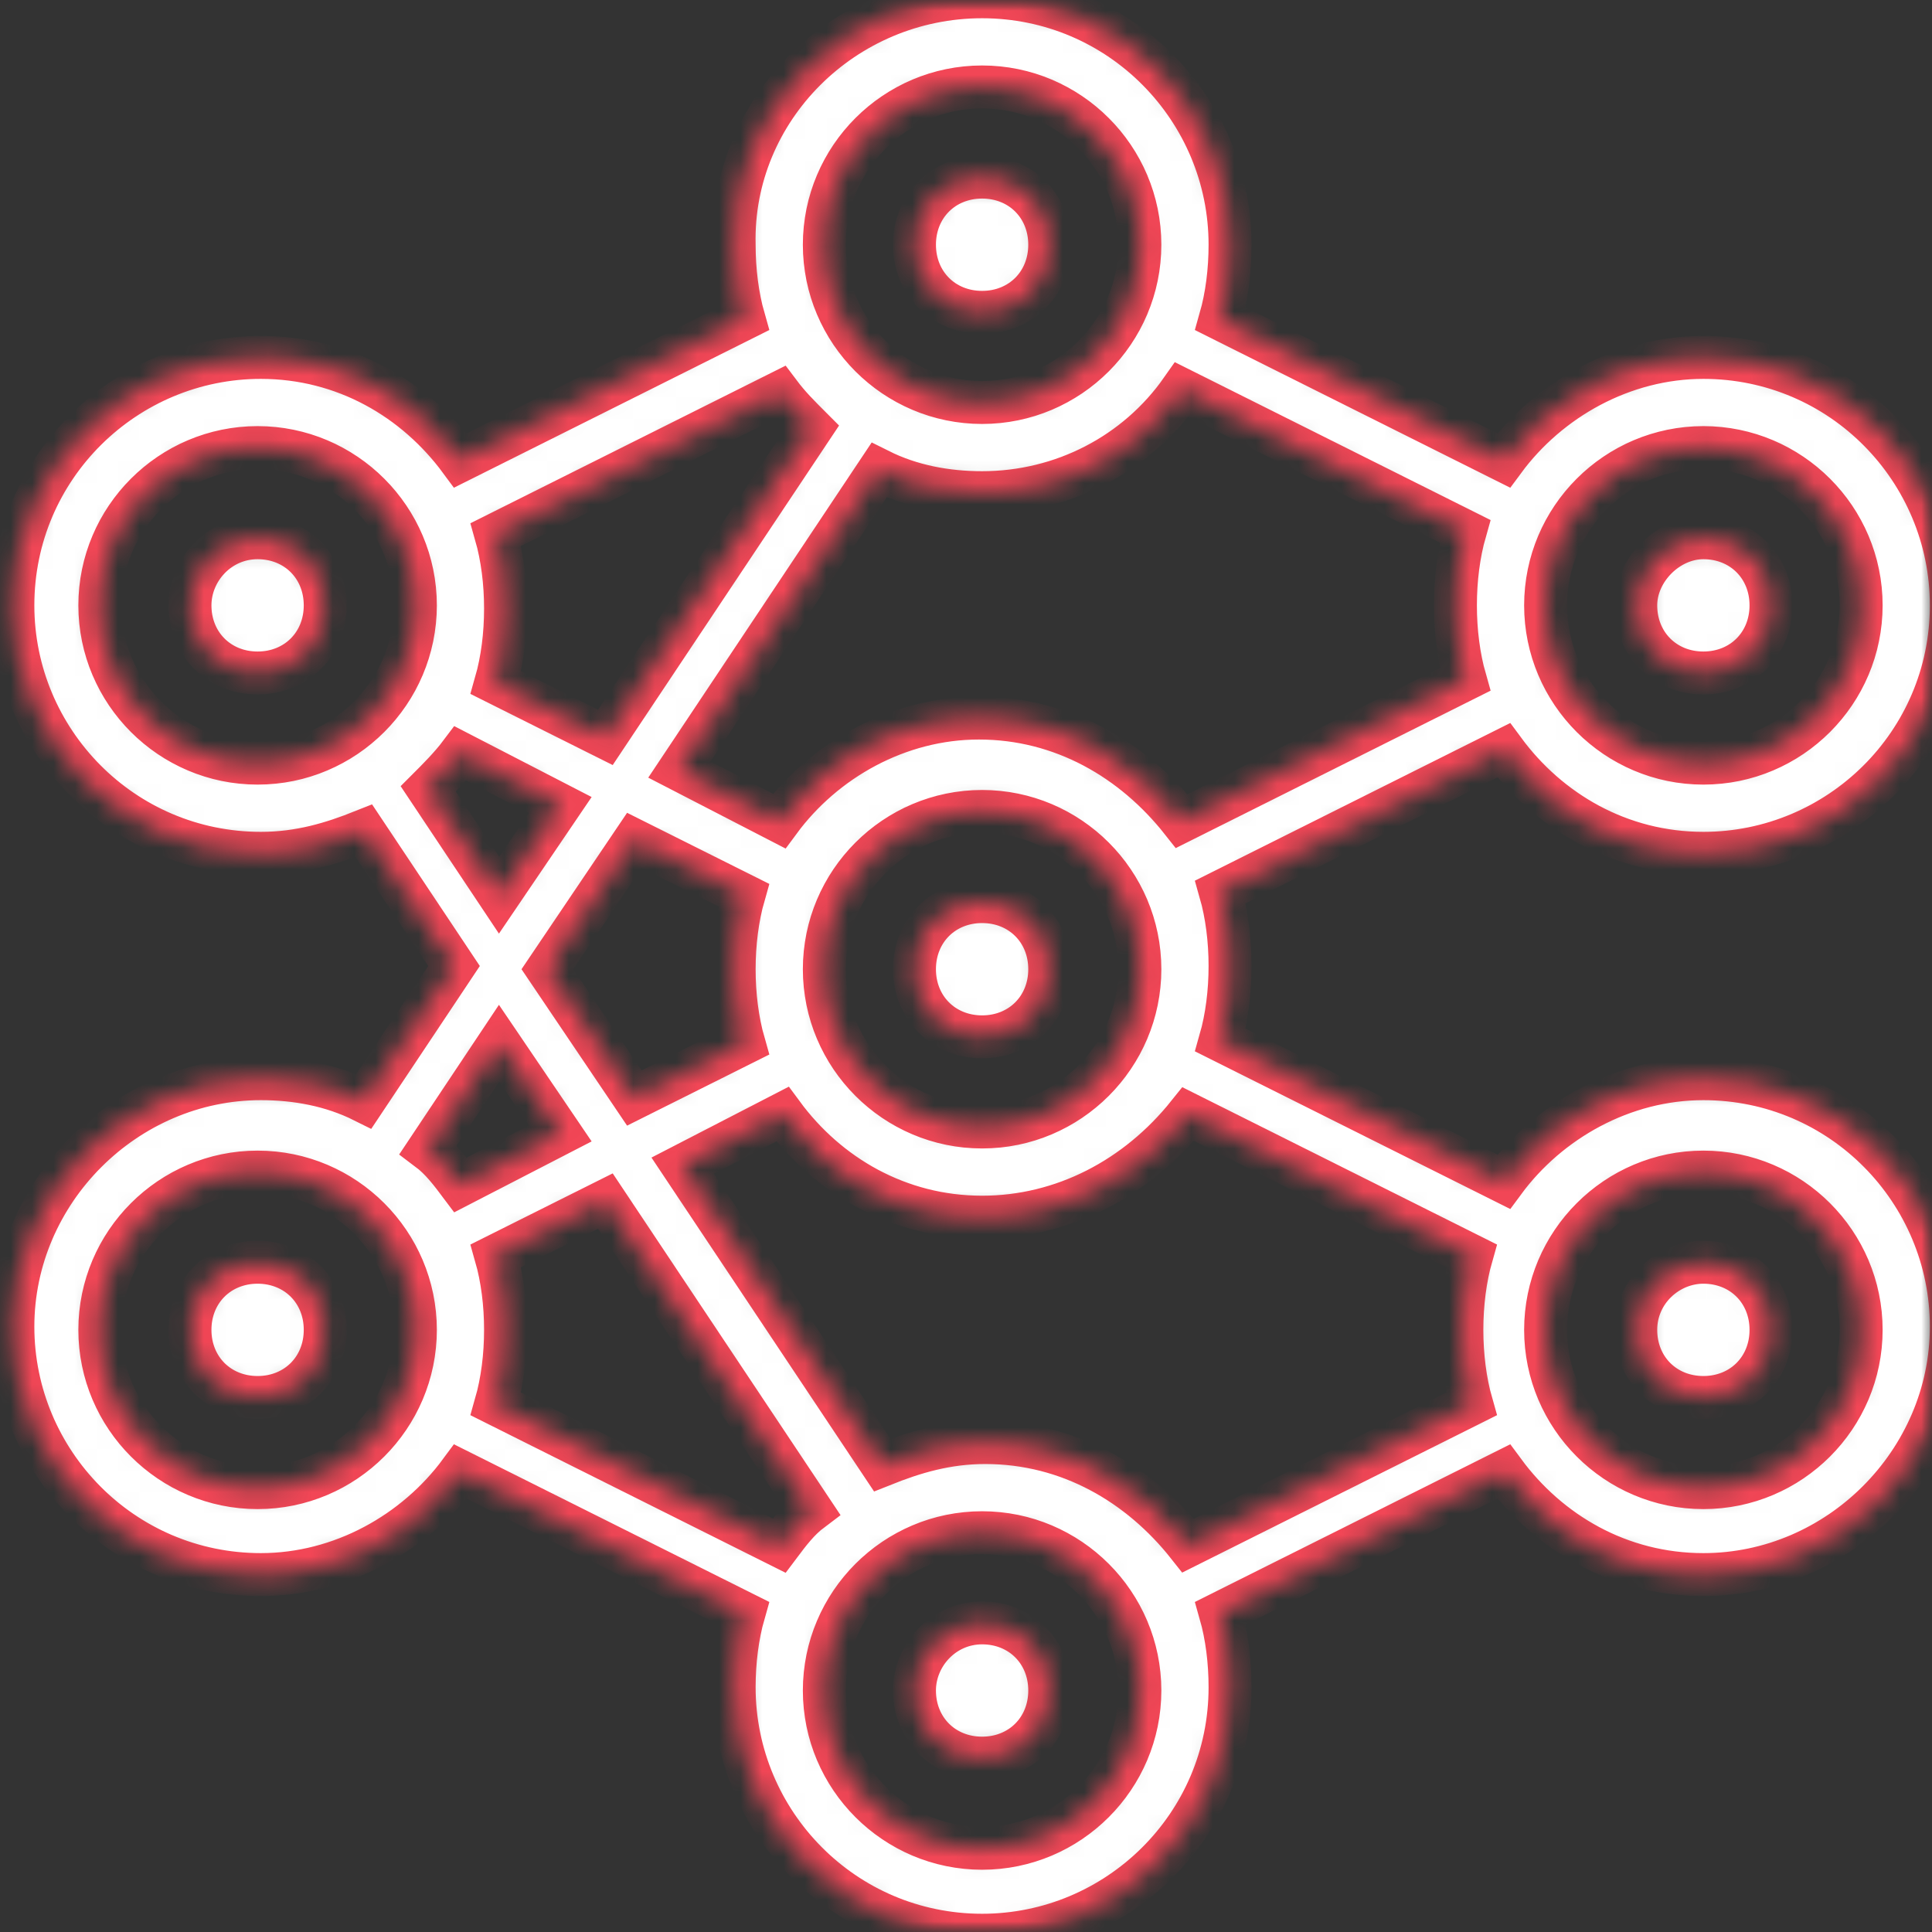 <svg width="90" height="90" viewBox="0 0 90 90" fill="none" xmlns="http://www.w3.org/2000/svg">
<rect x="0" y="0" width="90" height="90" fill="#333333" stroke="none"/>
<g clip-path="url(#clip0_1035_528)">
<mask id="mask0_1035_528" style="mask-type:luminance" maskUnits="userSpaceOnUse" x="0" y="0" width="90" height="90">
<path d="M90 0H0V90H90V0Z" fill="white"/>
</mask>
<g mask="url(#mask0_1035_528)">
<mask id="path-2-inside-1_1035_528" fill="white">
<path d="M45.75 -0.15C52.2 -0.15 57.3 5.1 57.3 11.4C57.3 12.6 57.15 13.8 56.85 14.85L70.05 21.45C72.15 18.6 75.6 16.65 79.35 16.65C85.8 16.65 90.9 21.9 90.9 28.2C90.9 34.65 85.65 39.75 79.35 39.75C75.45 39.75 72.15 37.8 70.05 34.95L56.85 41.55C57.15 42.6 57.3 43.8 57.3 45C57.3 46.2 57.15 47.4 56.85 48.45L70.05 55.05C72.15 52.2 75.6 50.25 79.35 50.25C85.8 50.25 90.9 55.5 90.9 61.8C90.9 68.1 85.65 73.35 79.35 73.35C75.45 73.35 72.15 71.4 70.05 68.55L56.85 75.15C57.15 76.2 57.3 77.4 57.3 78.6C57.3 85.05 52.05 90.15 45.75 90.15C39.3 90.15 34.2 84.9 34.2 78.6C34.2 77.4 34.35 76.2 34.65 75.15L21.45 68.55C19.35 71.4 15.9 73.35 12.15 73.35C5.7 73.35 0.6 68.1 0.6 61.8C0.6 55.5 5.85 50.25 12.15 50.25C13.8 50.25 15.45 50.55 16.95 51.3L21.15 45L16.95 38.7C15.45 39.3 13.95 39.75 12.15 39.75C5.7 39.75 0.6 34.5 0.6 28.2C0.6 21.75 5.85 16.65 12.15 16.65C16.05 16.65 19.35 18.6 21.45 21.45L34.65 14.85C34.35 13.8 34.2 12.6 34.2 11.4C34.05 5.1 39.3 -0.15 45.75 -0.15ZM45.75 71.4C41.7 71.4 38.4 74.7 38.4 78.75C38.4 82.8 41.7 86.1 45.75 86.1C49.8 86.1 53.1 82.8 53.1 78.75C53.1 74.7 49.8 71.4 45.75 71.4ZM45.75 75.6C47.55 75.6 48.9 76.95 48.9 78.75C48.9 80.55 47.55 81.9 45.75 81.9C43.95 81.9 42.6 80.55 42.6 78.75C42.6 77.1 43.95 75.6 45.75 75.6ZM45.75 56.7C41.85 56.7 38.55 54.75 36.45 51.9L31.8 54.3L41.1 68.25C42.6 67.65 44.1 67.2 45.9 67.2C49.8 67.2 53.1 69.15 55.35 72L68.55 65.4C68.25 64.35 68.1 63.15 68.1 61.95C68.1 60.75 68.25 59.55 68.55 58.5L55.35 51.9C52.95 54.9 49.5 56.7 45.75 56.7ZM28.2 55.95L23.1 58.5C23.4 59.55 23.55 60.75 23.55 61.95C23.55 63.15 23.4 64.35 23.1 65.4L36.3 72C36.75 71.4 37.2 70.8 37.8 70.35L28.2 55.95ZM79.35 54.6C75.3 54.6 72 57.9 72 61.95C72 66 75.3 69.3 79.35 69.3C83.4 69.3 86.7 66 86.7 61.95C86.7 57.9 83.4 54.6 79.35 54.6ZM12 54.6C7.95 54.6 4.65 57.9 4.65 61.95C4.65 66 7.95 69.3 12 69.3C16.05 69.3 19.35 66 19.35 61.95C19.35 57.9 16.05 54.6 12 54.6ZM79.35 58.8C81.15 58.8 82.5 60.15 82.5 61.95C82.5 63.75 81.15 65.1 79.35 65.1C77.55 65.1 76.2 63.75 76.2 61.95C76.2 60.15 77.7 58.8 79.35 58.8ZM12 58.8C13.8 58.8 15.15 60.15 15.15 61.95C15.15 63.75 13.8 65.1 12 65.1C10.2 65.1 8.85 63.75 8.85 61.95C8.85 60.15 10.2 58.8 12 58.8ZM23.25 48.6L19.95 53.55C20.55 54 21 54.6 21.45 55.2L26.1 52.8L23.25 48.6ZM45.75 37.8C41.7 37.8 38.4 41.1 38.4 45.15C38.4 49.2 41.7 52.5 45.75 52.5C49.8 52.5 53.1 49.2 53.1 45.15C53.1 41.1 49.8 37.8 45.75 37.8ZM29.55 39.15L25.5 45.15L29.55 51.15L34.65 48.6C34.35 47.55 34.2 46.35 34.2 45.15C34.2 43.95 34.35 42.75 34.65 41.7L29.55 39.15ZM45.75 42C47.55 42 48.9 43.35 48.9 45.15C48.9 46.95 47.55 48.3 45.75 48.3C43.95 48.3 42.6 46.95 42.6 45.15C42.6 43.35 43.95 42 45.75 42ZM19.95 36.75L23.25 41.7L26.1 37.5L21.45 35.1C21 35.7 20.4 36.3 19.95 36.75ZM45.75 22.95C44.1 22.95 42.45 22.65 40.95 21.9L31.65 35.85L36.3 38.25C38.4 35.4 41.85 33.45 45.6 33.45C49.5 33.45 52.8 35.4 55.05 38.25L68.25 31.65C67.95 30.6 67.8 29.4 67.8 28.2C67.8 27 67.95 25.8 68.25 24.75L55.05 18.15C52.95 21.15 49.5 22.95 45.75 22.95ZM12 20.85C7.95 20.85 4.65 24.15 4.65 28.2C4.65 32.25 7.95 35.55 12 35.55C16.05 35.55 19.35 32.25 19.35 28.2C19.35 24.15 16.05 20.85 12 20.85ZM79.35 20.85C75.3 20.85 72 24.15 72 28.2C72 32.25 75.3 35.55 79.35 35.55C83.4 35.55 86.7 32.25 86.7 28.2C86.7 24.15 83.4 20.85 79.35 20.85ZM36.3 18.3L23.1 24.9C23.4 25.95 23.55 27.15 23.55 28.35C23.55 29.55 23.4 30.75 23.1 31.8L28.2 34.35L37.8 19.95C37.2 19.35 36.75 18.9 36.3 18.3ZM79.35 25.05C81.15 25.05 82.5 26.4 82.5 28.2C82.5 30 81.15 31.35 79.35 31.35C77.55 31.35 76.2 30 76.2 28.2C76.2 26.55 77.7 25.05 79.35 25.05ZM12 25.05C13.8 25.05 15.15 26.4 15.15 28.2C15.15 30 13.8 31.35 12 31.35C10.2 31.35 8.85 30 8.85 28.2C8.85 26.55 10.2 25.05 12 25.05ZM45.75 4.05C41.7 4.05 38.4 7.35 38.4 11.4C38.4 15.45 41.7 18.75 45.75 18.75C49.8 18.75 53.1 15.45 53.1 11.4C53.1 7.35 49.8 4.05 45.75 4.05ZM45.75 8.25C47.55 8.25 48.9 9.6 48.9 11.4C48.9 13.2 47.55 14.55 45.75 14.55C43.95 14.55 42.6 13.2 42.6 11.4C42.6 9.6 43.95 8.25 45.75 8.25Z"/>
</mask>
<path d="M45.75 -0.15C52.2 -0.15 57.3 5.1 57.3 11.4C57.3 12.6 57.15 13.8 56.85 14.85L70.05 21.45C72.15 18.6 75.6 16.65 79.35 16.65C85.8 16.65 90.9 21.9 90.9 28.2C90.9 34.65 85.65 39.75 79.35 39.75C75.45 39.75 72.15 37.8 70.05 34.95L56.85 41.55C57.15 42.6 57.3 43.8 57.3 45C57.3 46.2 57.15 47.4 56.85 48.45L70.05 55.05C72.15 52.2 75.6 50.25 79.35 50.25C85.8 50.25 90.9 55.5 90.9 61.8C90.9 68.1 85.65 73.35 79.35 73.35C75.45 73.35 72.15 71.4 70.05 68.55L56.85 75.15C57.15 76.2 57.3 77.4 57.3 78.6C57.3 85.05 52.05 90.15 45.75 90.15C39.3 90.15 34.2 84.9 34.2 78.6C34.2 77.4 34.35 76.2 34.65 75.15L21.45 68.55C19.35 71.4 15.9 73.35 12.15 73.35C5.7 73.35 0.6 68.1 0.6 61.8C0.6 55.5 5.85 50.25 12.15 50.25C13.8 50.25 15.45 50.55 16.95 51.3L21.15 45L16.95 38.7C15.45 39.3 13.95 39.75 12.15 39.75C5.7 39.75 0.6 34.5 0.6 28.2C0.6 21.75 5.85 16.65 12.15 16.65C16.05 16.65 19.35 18.6 21.45 21.45L34.65 14.85C34.35 13.8 34.2 12.6 34.2 11.4C34.05 5.1 39.3 -0.15 45.75 -0.15ZM45.75 71.4C41.7 71.4 38.4 74.7 38.4 78.75C38.4 82.8 41.7 86.1 45.75 86.1C49.8 86.1 53.1 82.8 53.1 78.75C53.1 74.7 49.8 71.4 45.75 71.4ZM45.75 75.6C47.55 75.6 48.9 76.95 48.9 78.75C48.9 80.55 47.55 81.9 45.75 81.9C43.95 81.9 42.6 80.55 42.6 78.75C42.6 77.1 43.95 75.6 45.75 75.6ZM45.75 56.7C41.85 56.7 38.55 54.75 36.45 51.9L31.8 54.3L41.1 68.25C42.6 67.65 44.1 67.2 45.9 67.2C49.8 67.2 53.1 69.15 55.35 72L68.55 65.4C68.25 64.35 68.1 63.15 68.1 61.95C68.1 60.75 68.25 59.55 68.55 58.5L55.35 51.9C52.95 54.9 49.5 56.7 45.75 56.7ZM28.2 55.95L23.1 58.5C23.4 59.55 23.55 60.75 23.55 61.95C23.55 63.15 23.4 64.35 23.1 65.4L36.3 72C36.75 71.4 37.2 70.8 37.8 70.35L28.2 55.95ZM79.35 54.6C75.3 54.6 72 57.9 72 61.95C72 66 75.3 69.3 79.35 69.3C83.4 69.3 86.7 66 86.7 61.95C86.7 57.9 83.4 54.6 79.35 54.6ZM12 54.6C7.95 54.6 4.65 57.9 4.65 61.95C4.65 66 7.95 69.3 12 69.3C16.05 69.3 19.35 66 19.35 61.95C19.35 57.9 16.05 54.6 12 54.6ZM79.35 58.8C81.15 58.8 82.5 60.15 82.5 61.95C82.5 63.75 81.15 65.1 79.35 65.1C77.55 65.1 76.2 63.75 76.2 61.95C76.2 60.15 77.7 58.8 79.35 58.8ZM12 58.8C13.8 58.8 15.15 60.15 15.15 61.95C15.15 63.75 13.8 65.1 12 65.1C10.2 65.1 8.85 63.75 8.85 61.95C8.85 60.15 10.2 58.8 12 58.8ZM23.25 48.6L19.95 53.55C20.55 54 21 54.6 21.45 55.2L26.1 52.8L23.25 48.6ZM45.75 37.8C41.7 37.8 38.4 41.1 38.4 45.15C38.4 49.2 41.7 52.5 45.75 52.5C49.8 52.5 53.1 49.2 53.1 45.15C53.1 41.1 49.8 37.8 45.75 37.8ZM29.55 39.15L25.5 45.15L29.55 51.15L34.65 48.6C34.35 47.55 34.2 46.35 34.2 45.15C34.2 43.95 34.35 42.75 34.65 41.7L29.55 39.15ZM45.75 42C47.55 42 48.9 43.35 48.9 45.15C48.9 46.95 47.55 48.3 45.75 48.3C43.95 48.3 42.6 46.95 42.6 45.15C42.6 43.35 43.95 42 45.75 42ZM19.95 36.75L23.25 41.7L26.1 37.5L21.45 35.1C21 35.7 20.4 36.3 19.95 36.75ZM45.75 22.95C44.1 22.95 42.45 22.65 40.95 21.9L31.65 35.85L36.3 38.25C38.4 35.4 41.85 33.45 45.6 33.45C49.5 33.45 52.8 35.4 55.05 38.25L68.25 31.65C67.95 30.6 67.8 29.4 67.8 28.2C67.8 27 67.95 25.8 68.25 24.75L55.05 18.15C52.95 21.15 49.5 22.95 45.75 22.95ZM12 20.85C7.95 20.85 4.65 24.15 4.65 28.2C4.65 32.25 7.95 35.55 12 35.55C16.05 35.55 19.35 32.25 19.35 28.2C19.35 24.15 16.05 20.85 12 20.85ZM79.35 20.85C75.3 20.85 72 24.15 72 28.2C72 32.25 75.3 35.55 79.35 35.55C83.4 35.55 86.7 32.25 86.7 28.2C86.7 24.15 83.4 20.85 79.35 20.85ZM36.3 18.3L23.1 24.9C23.4 25.95 23.55 27.15 23.55 28.35C23.55 29.55 23.4 30.75 23.1 31.8L28.2 34.35L37.8 19.95C37.2 19.35 36.75 18.9 36.3 18.3ZM79.35 25.05C81.15 25.05 82.5 26.4 82.5 28.2C82.5 30 81.15 31.35 79.35 31.35C77.55 31.35 76.2 30 76.2 28.2C76.2 26.55 77.7 25.05 79.35 25.05ZM12 25.05C13.8 25.05 15.15 26.4 15.15 28.2C15.15 30 13.8 31.35 12 31.35C10.2 31.35 8.85 30 8.85 28.2C8.85 26.55 10.2 25.05 12 25.05ZM45.75 4.05C41.7 4.05 38.4 7.35 38.4 11.4C38.4 15.45 41.7 18.75 45.75 18.75C49.8 18.75 53.1 15.45 53.1 11.4C53.1 7.35 49.8 4.05 45.75 4.05ZM45.75 8.25C47.55 8.25 48.9 9.6 48.9 11.4C48.9 13.2 47.55 14.55 45.75 14.55C43.95 14.55 42.6 13.2 42.6 11.4C42.6 9.6 43.95 8.25 45.75 8.25Z" fill="white" stroke="#F24656" stroke-width="2" stroke-miterlimit="10" mask="url(#path-2-inside-1_1035_528)"/>
</g>
</g>
<defs>
<clipPath id="clip0_1035_528">
<rect width="90" height="90" fill="white"/>
</clipPath>
</defs>
</svg>
